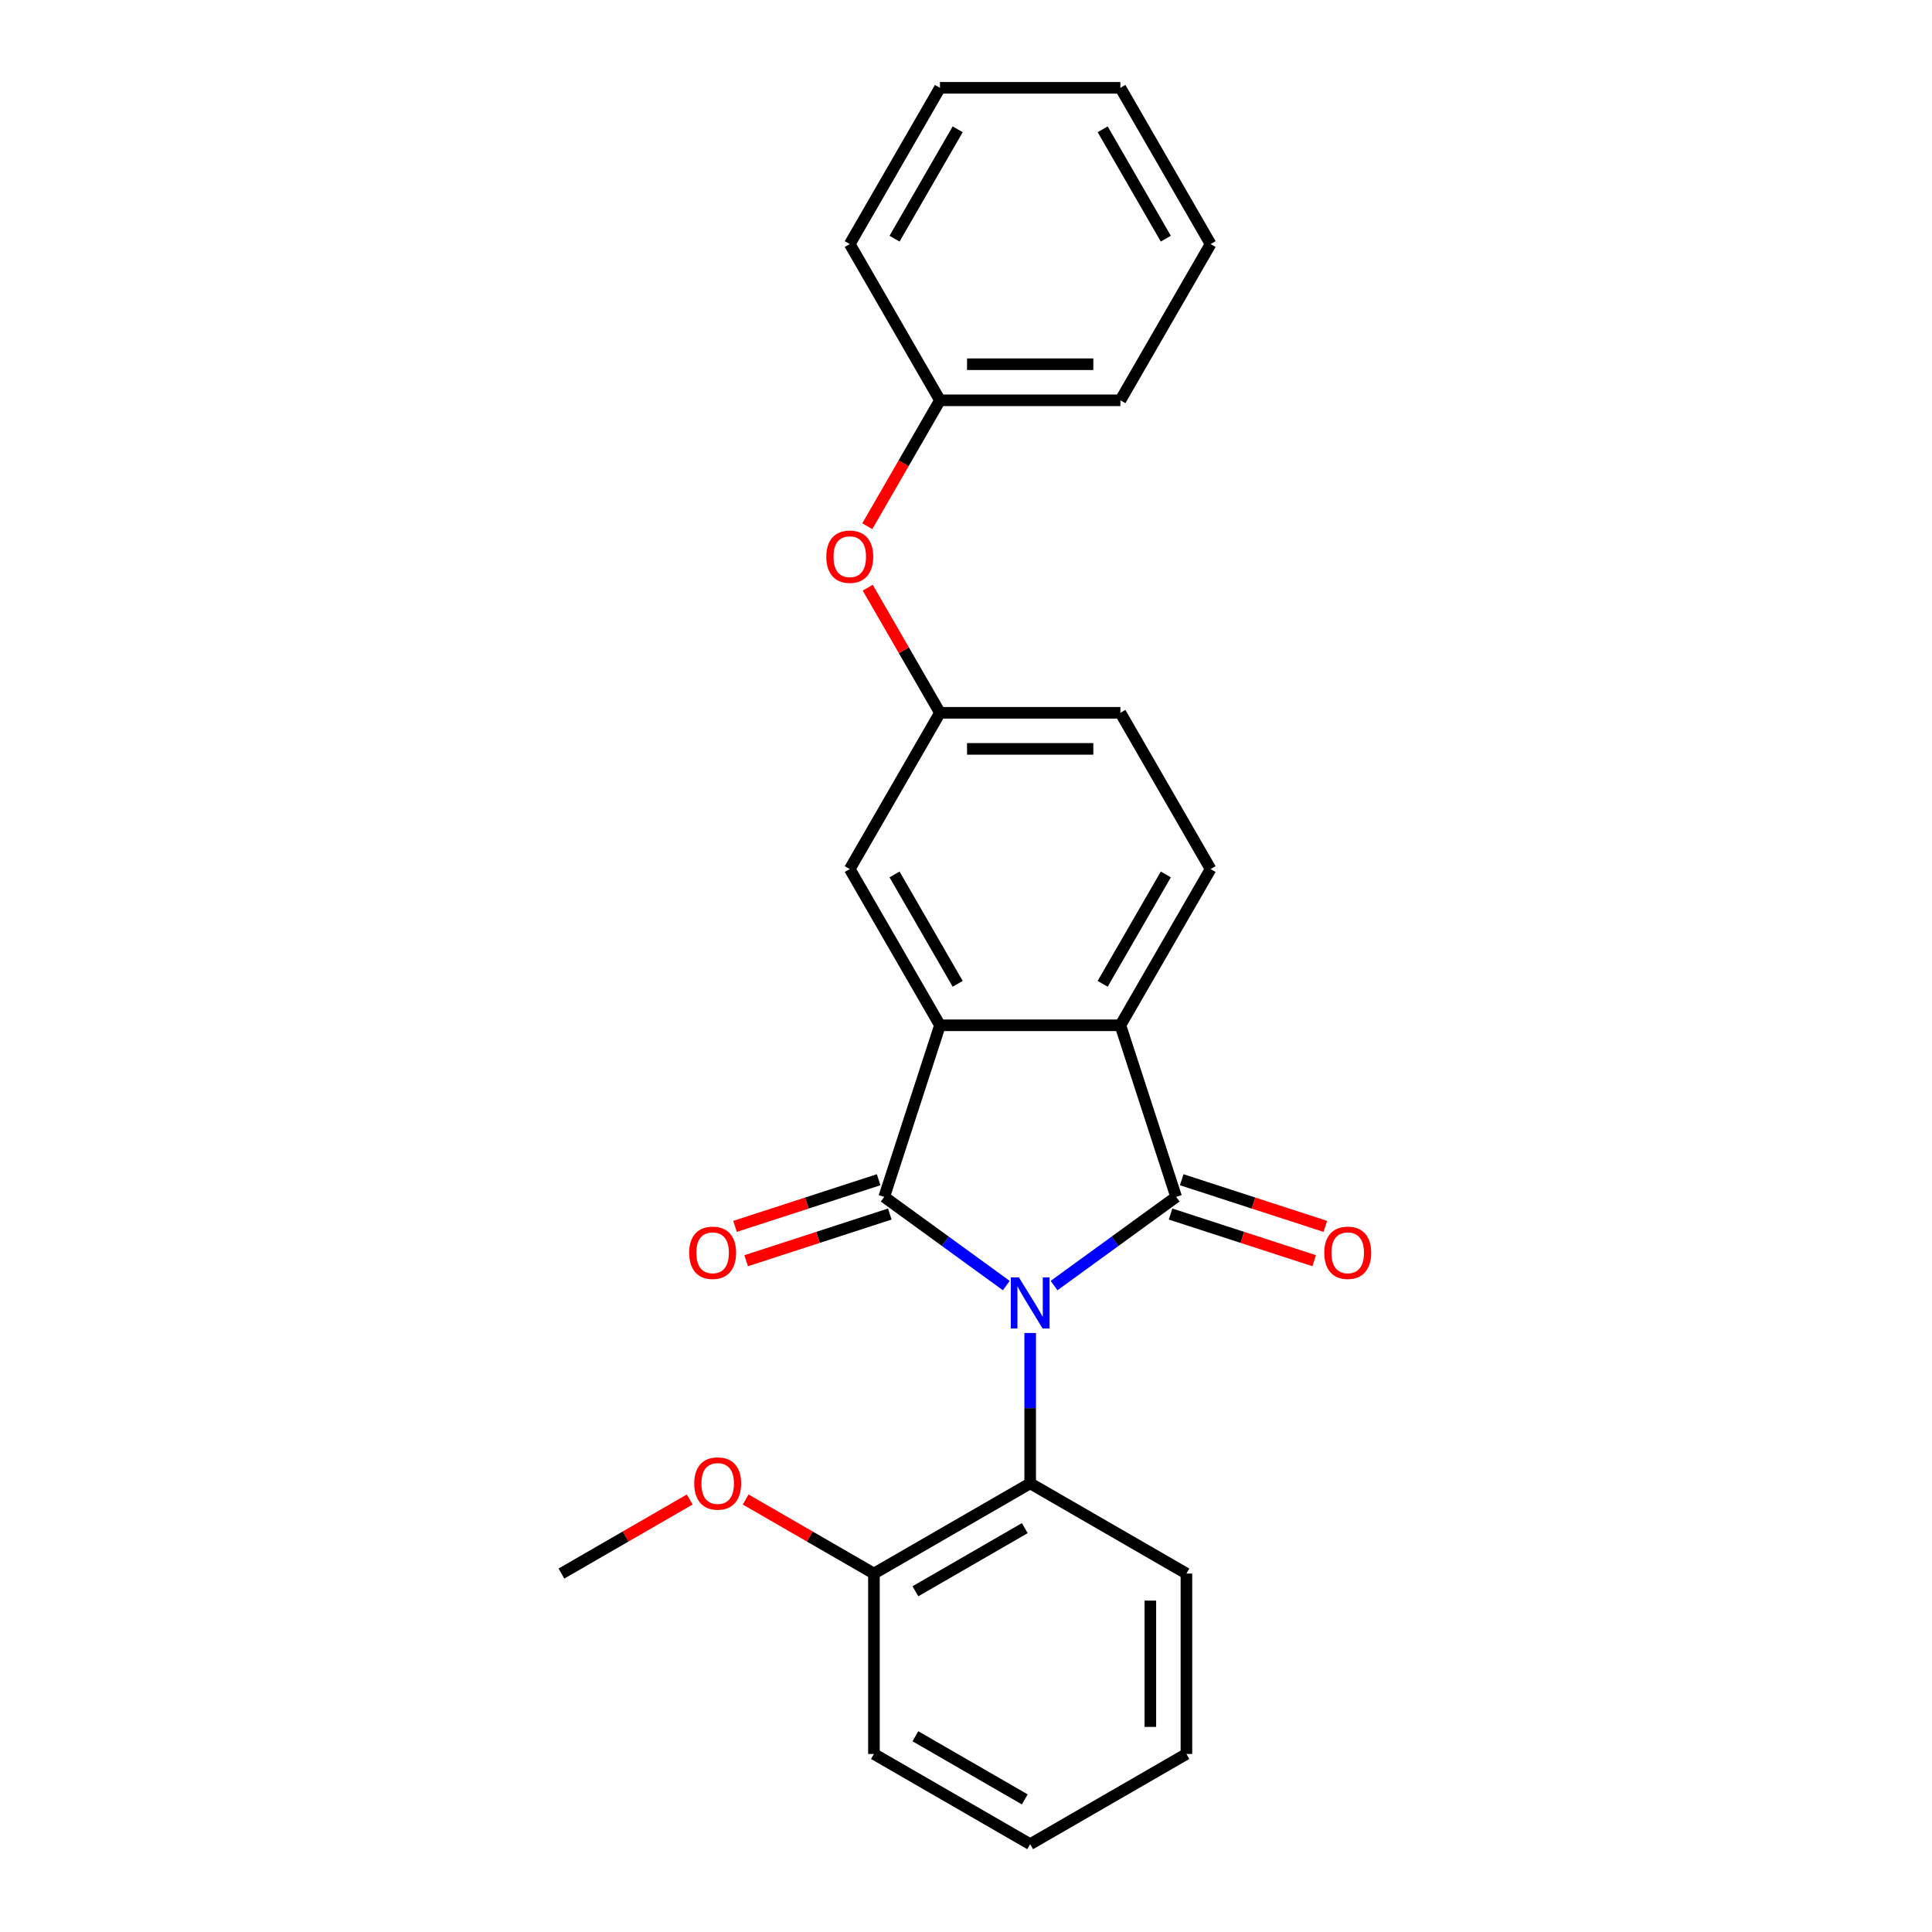 <?xml version='1.0' encoding='iso-8859-1'?>
<svg version='1.1' baseProfile='full'
              xmlns='http://www.w3.org/2000/svg'
                      xmlns:rdkit='http://www.rdkit.org/xml'
                      xmlns:xlink='http://www.w3.org/1999/xlink'
                  xml:space='preserve'
width='1000px' height='1000px' viewBox='0 0 1000 1000'>
<!-- END OF HEADER -->
<rect style='opacity:1.0;fill:#FFFFFF;stroke:none' width='1000' height='1000' x='0' y='0'> </rect>
<path class='bond-0' d='M 520.855,665.411 L 489.262,642.458' style='fill:none;fill-rule:evenodd;stroke:#0000FF;stroke-width:6px;stroke-linecap:butt;stroke-linejoin:miter;stroke-opacity:1' />
<path class='bond-0' d='M 489.262,642.458 L 457.67,619.504' style='fill:none;fill-rule:evenodd;stroke:#000000;stroke-width:6px;stroke-linecap:butt;stroke-linejoin:miter;stroke-opacity:1' />
<path class='bond-1' d='M 545.583,665.411 L 577.175,642.458' style='fill:none;fill-rule:evenodd;stroke:#0000FF;stroke-width:6px;stroke-linecap:butt;stroke-linejoin:miter;stroke-opacity:1' />
<path class='bond-1' d='M 577.175,642.458 L 608.768,619.504' style='fill:none;fill-rule:evenodd;stroke:#000000;stroke-width:6px;stroke-linecap:butt;stroke-linejoin:miter;stroke-opacity:1' />
<path class='bond-4' d='M 533.219,689.952 L 533.219,728.865' style='fill:none;fill-rule:evenodd;stroke:#0000FF;stroke-width:6px;stroke-linecap:butt;stroke-linejoin:miter;stroke-opacity:1' />
<path class='bond-4' d='M 533.219,728.865 L 533.219,767.778' style='fill:none;fill-rule:evenodd;stroke:#000000;stroke-width:6px;stroke-linecap:butt;stroke-linejoin:miter;stroke-opacity:1' />
<path class='bond-2' d='M 457.67,619.504 L 486.527,530.691' style='fill:none;fill-rule:evenodd;stroke:#000000;stroke-width:6px;stroke-linecap:butt;stroke-linejoin:miter;stroke-opacity:1' />
<path class='bond-6' d='M 454.784,610.623 L 417.615,622.7' style='fill:none;fill-rule:evenodd;stroke:#000000;stroke-width:6px;stroke-linecap:butt;stroke-linejoin:miter;stroke-opacity:1' />
<path class='bond-6' d='M 417.615,622.7 L 380.445,634.777' style='fill:none;fill-rule:evenodd;stroke:#FF0000;stroke-width:6px;stroke-linecap:butt;stroke-linejoin:miter;stroke-opacity:1' />
<path class='bond-6' d='M 460.555,628.386 L 423.386,640.463' style='fill:none;fill-rule:evenodd;stroke:#000000;stroke-width:6px;stroke-linecap:butt;stroke-linejoin:miter;stroke-opacity:1' />
<path class='bond-6' d='M 423.386,640.463 L 386.217,652.54' style='fill:none;fill-rule:evenodd;stroke:#FF0000;stroke-width:6px;stroke-linecap:butt;stroke-linejoin:miter;stroke-opacity:1' />
<path class='bond-3' d='M 608.768,619.504 L 579.911,530.691' style='fill:none;fill-rule:evenodd;stroke:#000000;stroke-width:6px;stroke-linecap:butt;stroke-linejoin:miter;stroke-opacity:1' />
<path class='bond-7' d='M 605.882,628.386 L 643.052,640.463' style='fill:none;fill-rule:evenodd;stroke:#000000;stroke-width:6px;stroke-linecap:butt;stroke-linejoin:miter;stroke-opacity:1' />
<path class='bond-7' d='M 643.052,640.463 L 680.221,652.54' style='fill:none;fill-rule:evenodd;stroke:#FF0000;stroke-width:6px;stroke-linecap:butt;stroke-linejoin:miter;stroke-opacity:1' />
<path class='bond-7' d='M 611.654,610.623 L 648.823,622.7' style='fill:none;fill-rule:evenodd;stroke:#000000;stroke-width:6px;stroke-linecap:butt;stroke-linejoin:miter;stroke-opacity:1' />
<path class='bond-7' d='M 648.823,622.7 L 685.992,634.777' style='fill:none;fill-rule:evenodd;stroke:#FF0000;stroke-width:6px;stroke-linecap:butt;stroke-linejoin:miter;stroke-opacity:1' />
<path class='bond-8' d='M 486.527,530.691 L 439.835,449.818' style='fill:none;fill-rule:evenodd;stroke:#000000;stroke-width:6px;stroke-linecap:butt;stroke-linejoin:miter;stroke-opacity:1' />
<path class='bond-8' d='M 495.698,509.222 L 463.013,452.611' style='fill:none;fill-rule:evenodd;stroke:#000000;stroke-width:6px;stroke-linecap:butt;stroke-linejoin:miter;stroke-opacity:1' />
<path class='bond-25' d='M 486.527,530.691 L 579.911,530.691' style='fill:none;fill-rule:evenodd;stroke:#000000;stroke-width:6px;stroke-linecap:butt;stroke-linejoin:miter;stroke-opacity:1' />
<path class='bond-5' d='M 579.911,530.691 L 626.603,449.818' style='fill:none;fill-rule:evenodd;stroke:#000000;stroke-width:6px;stroke-linecap:butt;stroke-linejoin:miter;stroke-opacity:1' />
<path class='bond-5' d='M 570.74,509.222 L 603.424,452.611' style='fill:none;fill-rule:evenodd;stroke:#000000;stroke-width:6px;stroke-linecap:butt;stroke-linejoin:miter;stroke-opacity:1' />
<path class='bond-9' d='M 533.219,767.778 L 452.346,814.47' style='fill:none;fill-rule:evenodd;stroke:#000000;stroke-width:6px;stroke-linecap:butt;stroke-linejoin:miter;stroke-opacity:1' />
<path class='bond-9' d='M 530.426,790.956 L 473.815,823.64' style='fill:none;fill-rule:evenodd;stroke:#000000;stroke-width:6px;stroke-linecap:butt;stroke-linejoin:miter;stroke-opacity:1' />
<path class='bond-15' d='M 533.219,767.778 L 614.092,814.47' style='fill:none;fill-rule:evenodd;stroke:#000000;stroke-width:6px;stroke-linecap:butt;stroke-linejoin:miter;stroke-opacity:1' />
<path class='bond-12' d='M 626.603,449.818 L 579.911,368.946' style='fill:none;fill-rule:evenodd;stroke:#000000;stroke-width:6px;stroke-linecap:butt;stroke-linejoin:miter;stroke-opacity:1' />
<path class='bond-10' d='M 439.835,449.818 L 486.527,368.946' style='fill:none;fill-rule:evenodd;stroke:#000000;stroke-width:6px;stroke-linecap:butt;stroke-linejoin:miter;stroke-opacity:1' />
<path class='bond-14' d='M 452.346,814.47 L 419.147,795.302' style='fill:none;fill-rule:evenodd;stroke:#000000;stroke-width:6px;stroke-linecap:butt;stroke-linejoin:miter;stroke-opacity:1' />
<path class='bond-14' d='M 419.147,795.302 L 385.948,776.135' style='fill:none;fill-rule:evenodd;stroke:#FF0000;stroke-width:6px;stroke-linecap:butt;stroke-linejoin:miter;stroke-opacity:1' />
<path class='bond-16' d='M 452.346,814.47 L 452.346,907.854' style='fill:none;fill-rule:evenodd;stroke:#000000;stroke-width:6px;stroke-linecap:butt;stroke-linejoin:miter;stroke-opacity:1' />
<path class='bond-11' d='M 486.527,368.946 L 467.834,336.568' style='fill:none;fill-rule:evenodd;stroke:#000000;stroke-width:6px;stroke-linecap:butt;stroke-linejoin:miter;stroke-opacity:1' />
<path class='bond-11' d='M 467.834,336.568 L 449.141,304.191' style='fill:none;fill-rule:evenodd;stroke:#FF0000;stroke-width:6px;stroke-linecap:butt;stroke-linejoin:miter;stroke-opacity:1' />
<path class='bond-27' d='M 486.527,368.946 L 579.911,368.946' style='fill:none;fill-rule:evenodd;stroke:#000000;stroke-width:6px;stroke-linecap:butt;stroke-linejoin:miter;stroke-opacity:1' />
<path class='bond-27' d='M 500.535,387.622 L 565.903,387.622' style='fill:none;fill-rule:evenodd;stroke:#000000;stroke-width:6px;stroke-linecap:butt;stroke-linejoin:miter;stroke-opacity:1' />
<path class='bond-13' d='M 448.904,272.366 L 467.715,239.783' style='fill:none;fill-rule:evenodd;stroke:#FF0000;stroke-width:6px;stroke-linecap:butt;stroke-linejoin:miter;stroke-opacity:1' />
<path class='bond-13' d='M 467.715,239.783 L 486.527,207.2' style='fill:none;fill-rule:evenodd;stroke:#000000;stroke-width:6px;stroke-linecap:butt;stroke-linejoin:miter;stroke-opacity:1' />
<path class='bond-17' d='M 486.527,207.2 L 579.911,207.2' style='fill:none;fill-rule:evenodd;stroke:#000000;stroke-width:6px;stroke-linecap:butt;stroke-linejoin:miter;stroke-opacity:1' />
<path class='bond-17' d='M 500.535,188.523 L 565.903,188.523' style='fill:none;fill-rule:evenodd;stroke:#000000;stroke-width:6px;stroke-linecap:butt;stroke-linejoin:miter;stroke-opacity:1' />
<path class='bond-18' d='M 486.527,207.2 L 439.835,126.327' style='fill:none;fill-rule:evenodd;stroke:#000000;stroke-width:6px;stroke-linecap:butt;stroke-linejoin:miter;stroke-opacity:1' />
<path class='bond-19' d='M 356.999,776.135 L 323.8,795.302' style='fill:none;fill-rule:evenodd;stroke:#FF0000;stroke-width:6px;stroke-linecap:butt;stroke-linejoin:miter;stroke-opacity:1' />
<path class='bond-19' d='M 323.8,795.302 L 290.601,814.47' style='fill:none;fill-rule:evenodd;stroke:#000000;stroke-width:6px;stroke-linecap:butt;stroke-linejoin:miter;stroke-opacity:1' />
<path class='bond-20' d='M 614.092,814.47 L 614.092,907.854' style='fill:none;fill-rule:evenodd;stroke:#000000;stroke-width:6px;stroke-linecap:butt;stroke-linejoin:miter;stroke-opacity:1' />
<path class='bond-20' d='M 595.415,828.477 L 595.415,893.846' style='fill:none;fill-rule:evenodd;stroke:#000000;stroke-width:6px;stroke-linecap:butt;stroke-linejoin:miter;stroke-opacity:1' />
<path class='bond-26' d='M 452.346,907.854 L 533.219,954.545' style='fill:none;fill-rule:evenodd;stroke:#000000;stroke-width:6px;stroke-linecap:butt;stroke-linejoin:miter;stroke-opacity:1' />
<path class='bond-26' d='M 473.815,898.683 L 530.426,931.367' style='fill:none;fill-rule:evenodd;stroke:#000000;stroke-width:6px;stroke-linecap:butt;stroke-linejoin:miter;stroke-opacity:1' />
<path class='bond-23' d='M 579.911,207.2 L 626.603,126.327' style='fill:none;fill-rule:evenodd;stroke:#000000;stroke-width:6px;stroke-linecap:butt;stroke-linejoin:miter;stroke-opacity:1' />
<path class='bond-22' d='M 439.835,126.327 L 486.527,45.455' style='fill:none;fill-rule:evenodd;stroke:#000000;stroke-width:6px;stroke-linecap:butt;stroke-linejoin:miter;stroke-opacity:1' />
<path class='bond-22' d='M 463.013,123.535 L 495.698,66.924' style='fill:none;fill-rule:evenodd;stroke:#000000;stroke-width:6px;stroke-linecap:butt;stroke-linejoin:miter;stroke-opacity:1' />
<path class='bond-21' d='M 614.092,907.854 L 533.219,954.545' style='fill:none;fill-rule:evenodd;stroke:#000000;stroke-width:6px;stroke-linecap:butt;stroke-linejoin:miter;stroke-opacity:1' />
<path class='bond-24' d='M 486.527,45.455 L 579.911,45.455' style='fill:none;fill-rule:evenodd;stroke:#000000;stroke-width:6px;stroke-linecap:butt;stroke-linejoin:miter;stroke-opacity:1' />
<path class='bond-28' d='M 626.603,126.327 L 579.911,45.455' style='fill:none;fill-rule:evenodd;stroke:#000000;stroke-width:6px;stroke-linecap:butt;stroke-linejoin:miter;stroke-opacity:1' />
<path class='bond-28' d='M 603.424,123.535 L 570.74,66.924' style='fill:none;fill-rule:evenodd;stroke:#000000;stroke-width:6px;stroke-linecap:butt;stroke-linejoin:miter;stroke-opacity:1' />
<path  class='atom-0' d='M 527.373 661.171
L 536.039 675.178
Q 536.898 676.561, 538.28 679.063
Q 539.662 681.566, 539.737 681.715
L 539.737 661.171
L 543.248 661.171
L 543.248 687.617
L 539.625 687.617
L 530.324 672.302
Q 529.241 670.509, 528.083 668.455
Q 526.962 666.4, 526.626 665.765
L 526.626 687.617
L 523.189 687.617
L 523.189 661.171
L 527.373 661.171
' fill='#0000FF'/>
<path  class='atom-7' d='M 356.717 648.436
Q 356.717 642.086, 359.854 638.538
Q 362.992 634.989, 368.856 634.989
Q 374.721 634.989, 377.859 638.538
Q 380.996 642.086, 380.996 648.436
Q 380.996 654.861, 377.821 658.522
Q 374.646 662.145, 368.856 662.145
Q 363.029 662.145, 359.854 658.522
Q 356.717 654.898, 356.717 648.436
M 368.856 659.157
Q 372.891 659.157, 375.057 656.467
Q 377.261 653.74, 377.261 648.436
Q 377.261 643.244, 375.057 640.629
Q 372.891 637.977, 368.856 637.977
Q 364.822 637.977, 362.618 640.592
Q 360.452 643.207, 360.452 648.436
Q 360.452 653.778, 362.618 656.467
Q 364.822 659.157, 368.856 659.157
' fill='#FF0000'/>
<path  class='atom-8' d='M 685.441 648.436
Q 685.441 642.086, 688.579 638.538
Q 691.717 634.989, 697.581 634.989
Q 703.446 634.989, 706.583 638.538
Q 709.721 642.086, 709.721 648.436
Q 709.721 654.861, 706.546 658.522
Q 703.371 662.145, 697.581 662.145
Q 691.754 662.145, 688.579 658.522
Q 685.441 654.898, 685.441 648.436
M 697.581 659.157
Q 701.615 659.157, 703.782 656.467
Q 705.986 653.74, 705.986 648.436
Q 705.986 643.244, 703.782 640.629
Q 701.615 637.977, 697.581 637.977
Q 693.547 637.977, 691.343 640.592
Q 689.177 643.207, 689.177 648.436
Q 689.177 653.778, 691.343 656.467
Q 693.547 659.157, 697.581 659.157
' fill='#FF0000'/>
<path  class='atom-12' d='M 427.695 288.148
Q 427.695 281.797, 430.833 278.249
Q 433.971 274.7, 439.835 274.7
Q 445.7 274.7, 448.837 278.249
Q 451.975 281.797, 451.975 288.148
Q 451.975 294.572, 448.8 298.233
Q 445.625 301.856, 439.835 301.856
Q 434.008 301.856, 430.833 298.233
Q 427.695 294.61, 427.695 288.148
M 439.835 298.868
Q 443.869 298.868, 446.036 296.179
Q 448.24 293.452, 448.24 288.148
Q 448.24 282.955, 446.036 280.341
Q 443.869 277.689, 439.835 277.689
Q 435.801 277.689, 433.597 280.303
Q 431.43 282.918, 431.43 288.148
Q 431.43 293.489, 433.597 296.179
Q 435.801 298.868, 439.835 298.868
' fill='#FF0000'/>
<path  class='atom-15' d='M 359.333 767.853
Q 359.333 761.502, 362.471 757.954
Q 365.609 754.405, 371.473 754.405
Q 377.338 754.405, 380.476 757.954
Q 383.613 761.502, 383.613 767.853
Q 383.613 774.277, 380.438 777.938
Q 377.263 781.561, 371.473 781.561
Q 365.646 781.561, 362.471 777.938
Q 359.333 774.315, 359.333 767.853
M 371.473 778.573
Q 375.508 778.573, 377.674 775.884
Q 379.878 773.157, 379.878 767.853
Q 379.878 762.66, 377.674 760.046
Q 375.508 757.394, 371.473 757.394
Q 367.439 757.394, 365.235 760.008
Q 363.069 762.623, 363.069 767.853
Q 363.069 773.194, 365.235 775.884
Q 367.439 778.573, 371.473 778.573
' fill='#FF0000'/>
</svg>
